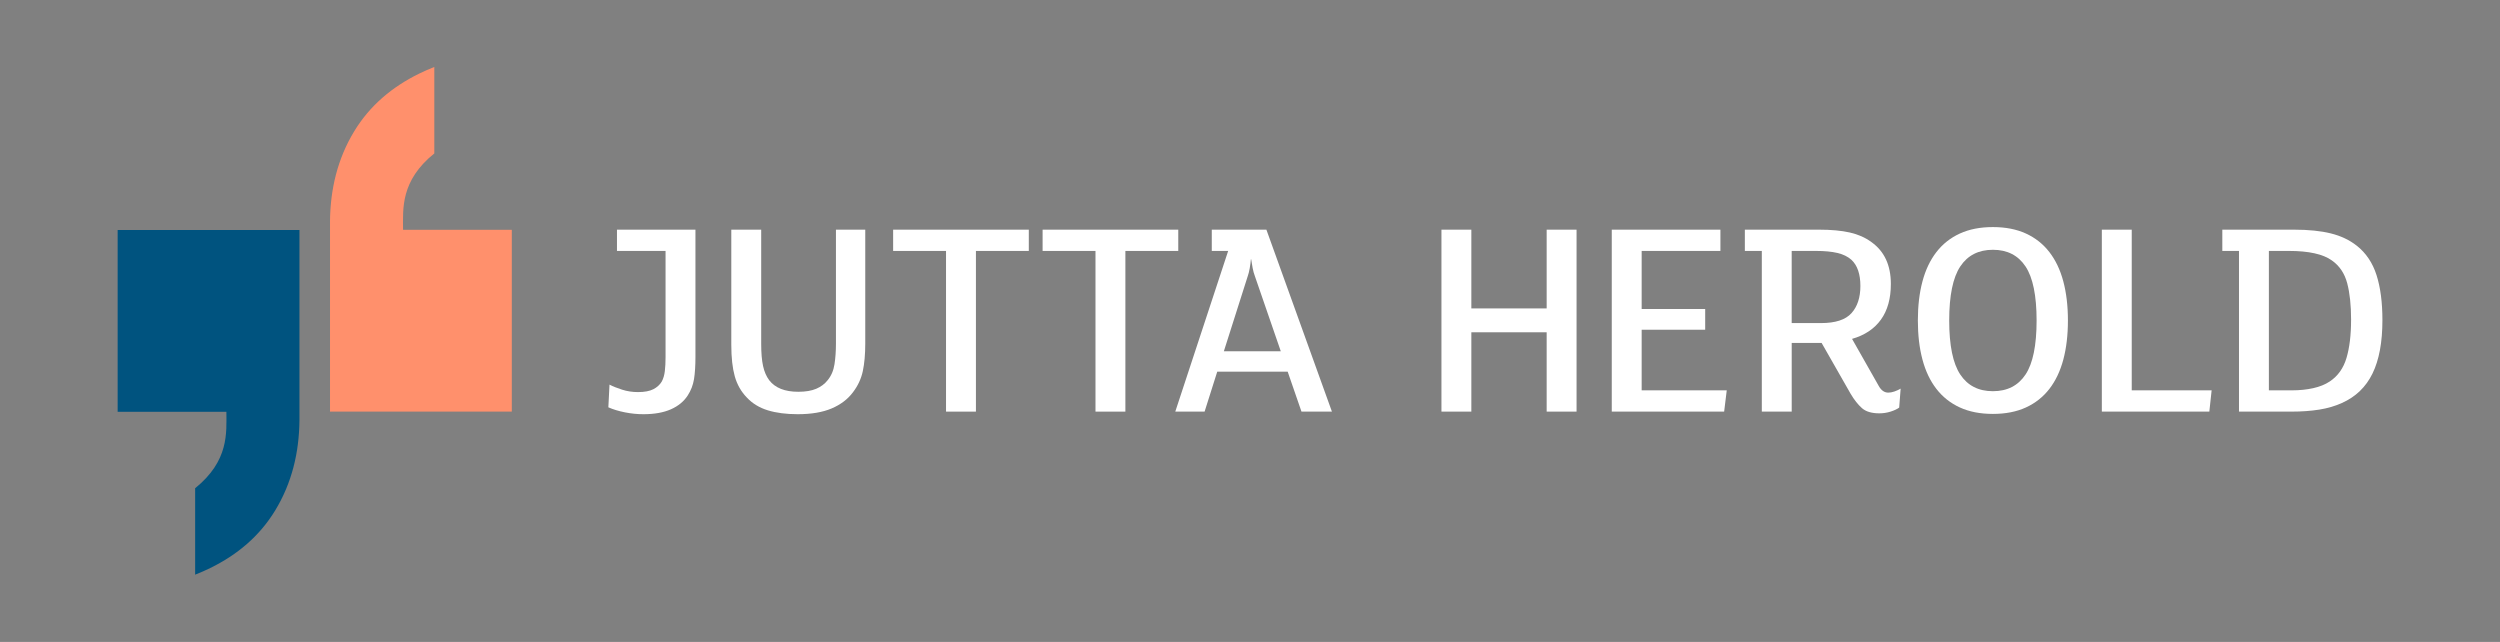 <?xml version="1.0" encoding="UTF-8"?>
<svg id="Ebene_1" xmlns="http://www.w3.org/2000/svg" viewBox="0 0 2656 682">
  <rect x="0" y="0" width="2656" height="682" fill="#808080" stroke="none"/>
  <defs>
    <style>
      .cls-1 {
        fill: #fff;
      }

      .cls-2 {
        fill: #00537f;
      }

      .cls-3 {
        fill: #ff906c;
      }
    </style>
  </defs>
  <g>
    <path class="cls-1" d="M738.85,378.67c0,9.77-.51,17.82-1.53,24.12-1.02,6.31-3.26,12.11-6.72,17.41-4.08,6.31-10.03,11.2-17.86,14.66-7.84,3.46-17.56,5.19-29.16,5.19-6.52,0-13.08-.66-19.7-1.98-6.62-1.32-12.47-3.1-17.56-5.34l1.22-24.12c3.46,1.83,7.89,3.62,13.28,5.34,5.39,1.73,11.04,2.6,16.95,2.6,6.92,0,12.37-1.02,16.34-3.05,3.97-2.03,6.97-4.78,9.01-8.25,1.63-3.05,2.7-6.72,3.21-10.99.51-4.28.76-9.16.76-14.66v-112.99h-51.61v-22.6h83.37v134.67Z"/>
    <path class="cls-1" d="M919.26,364.92c0,11.4-.87,21.18-2.6,29.32-1.73,8.14-5.24,15.68-10.54,22.6-5.5,7.33-13.03,13.03-22.6,17.1-9.57,4.07-21.58,6.11-36.03,6.11-12.21,0-22.8-1.37-31.76-4.12-8.96-2.75-16.39-7.28-22.29-13.59-6.11-6.31-10.38-13.84-12.83-22.6-2.44-8.75-3.67-19.85-3.67-33.29v-122.45h31.76v121.23c0,9.77.66,17.66,1.99,23.67,1.32,6.01,3.51,11.05,6.57,15.12,6.31,8.14,16.59,12.21,30.84,12.21,7.73,0,14.09-1.07,19.09-3.21,4.99-2.14,9.01-5.14,12.06-9.01,3.87-4.68,6.31-10.38,7.33-17.1,1.02-6.72,1.53-13.94,1.53-21.68v-121.23h31.15v120.93Z"/>
    <path class="cls-1" d="M1093.01,266.6h-56.19v170.7h-31.76v-170.7h-56.19v-22.6h144.13v22.6Z"/>
    <path class="cls-1" d="M1251.8,266.6h-56.19v170.7h-31.76v-170.7h-56.19v-22.6h144.13v22.6Z"/>
    <path class="cls-1" d="M1415.06,437.3h-32.37l-14.66-42.45h-74.82l-13.44,42.45h-31.15l56.19-170.7h-17.41v-22.6h58.02l69.62,193.3ZM1360.7,373.17l-27.48-79.7c-1.02-2.64-1.83-5.6-2.44-8.86-.61-3.25-1.12-6.31-1.53-9.16h-.31c-.21,2.85-.61,6.01-1.22,9.47-.61,3.46-1.33,6.31-2.14,8.55l-25.35,79.7h60.46Z"/>
    <path class="cls-1" d="M1674.93,437.3h-31.76v-84.28h-80.01v84.28h-31.76v-193.3h31.76v83.67h80.01v-83.67h31.76v193.3Z"/>
    <path class="cls-1" d="M1834.49,414.7l-2.75,22.6h-119.4v-193.3h115.43v22.6h-83.67v61.68h67.49v21.99h-67.49v64.43h90.39Z"/>
    <path class="cls-1" d="M2017.71,433.02c-2.24,1.63-5.3,3.05-9.16,4.28-3.87,1.22-7.84,1.83-11.91,1.83-8.14,0-14.3-1.83-18.47-5.5-4.17-3.67-8.2-8.75-12.06-15.27l-30.84-54.05h-31.76v72.98h-31.76v-170.7h-18.02v-22.6h78.48c13.23,0,24.28,1.02,33.13,3.05,8.86,2.04,16.44,5.4,22.75,10.08,13.84,9.77,20.76,24.63,20.76,44.58,0,15.47-3.51,28.09-10.54,37.87-7.02,9.77-17.25,16.59-30.69,20.46l28.4,50.08c2.64,4.69,6,7.02,10.08,7.02,2.03,0,4.22-.41,6.57-1.22,2.34-.81,4.53-1.83,6.57-3.05l-1.53,20.15ZM1976.48,303.85c0-12.62-3.16-21.88-9.47-27.79-3.87-3.46-8.86-5.9-14.96-7.33-6.11-1.42-13.64-2.14-22.6-2.14h-25.96v76.65h31.15c15.27,0,26.06-3.51,32.37-10.54,6.31-7.02,9.47-16.64,9.47-28.86Z"/>
    <path class="cls-1" d="M2196.96,340.49c0,15.47-1.63,29.32-4.89,41.53-3.26,12.21-8.2,22.6-14.81,31.15-6.62,8.55-14.92,15.12-24.89,19.7-9.98,4.58-21.68,6.87-35.12,6.87s-25.15-2.29-35.12-6.87c-9.98-4.58-18.27-11.15-24.89-19.7-6.62-8.55-11.56-18.93-14.81-31.15-3.26-12.21-4.89-26.06-4.89-41.53s1.63-29.32,4.89-41.53c3.25-12.21,8.19-22.6,14.81-31.15,6.61-8.55,14.91-15.12,24.89-19.7,9.97-4.58,21.68-6.87,35.12-6.87s25.14,2.29,35.12,6.87c9.97,4.58,18.27,11.15,24.89,19.7,6.61,8.55,11.55,18.93,14.81,31.15,3.25,12.21,4.89,26.06,4.89,41.53ZM2163.68,340.49c0-26.46-3.92-45.6-11.76-57.41-7.84-11.8-19.39-17.71-34.66-17.71s-26.83,5.91-34.66,17.71c-7.84,11.81-11.76,30.95-11.76,57.41s3.92,45.6,11.76,57.41c7.83,11.81,19.39,17.71,34.66,17.71s26.82-5.9,34.66-17.71c7.83-11.8,11.76-30.94,11.76-57.41Z"/>
    <path class="cls-1" d="M2349.64,414.7l-2.44,22.6h-114.21v-193.3h31.76v170.7h84.89Z"/>
    <path class="cls-1" d="M2531.08,340.19c0,23.41-3.51,42.29-10.54,56.65-7.02,14.35-17.86,24.79-32.52,31.3-7.13,3.26-15.12,5.6-23.97,7.02-8.86,1.43-18.78,2.14-29.77,2.14h-55.58v-170.7h-17.71v-22.6h76.34c15.27,0,28.25,1.33,38.93,3.97,10.69,2.65,19.9,7.02,27.64,13.13,9.77,7.74,16.74,18.12,20.92,31.15,4.17,13.03,6.26,29.01,6.26,47.94ZM2497.8,339.58c0-15.27-1.37-28.14-4.12-38.63-2.75-10.48-8.2-18.58-16.34-24.28-9.37-6.72-24.53-10.08-45.5-10.08h-21.38v148.1h24.74c7.94,0,15.37-.76,22.29-2.29,6.92-1.53,12.83-3.92,17.71-7.18,8.55-5.7,14.45-14,17.71-24.89,3.25-10.89,4.89-24.48,4.89-40.77Z"/>
  </g>
  <path class="cls-2" d="M318.13,244.36H124.99v193.14h115.53c.06,22.4,2.86,52.04-33.21,81.19v91.84c5.43-2.17,10.82-4.47,16.12-7.08,28.55-14.02,52.17-33.66,68.86-61.06,17.91-29.41,25.52-61.85,25.84-95.79.03-3.3,0-9.1,0-9.1v-193.14Z"/>
  <path class="cls-3" d="M350.6,437.31h193.14v-193.14h-115.53c-.06-22.4-2.86-52.04,33.21-81.19v-91.84c-5.43,2.17-10.82,4.47-16.12,7.08-28.55,14.02-52.17,33.66-68.86,61.06-17.91,29.41-25.52,61.85-25.84,95.79-.03,3.3,0,9.1,0,9.1v193.14Z"/>
</svg>